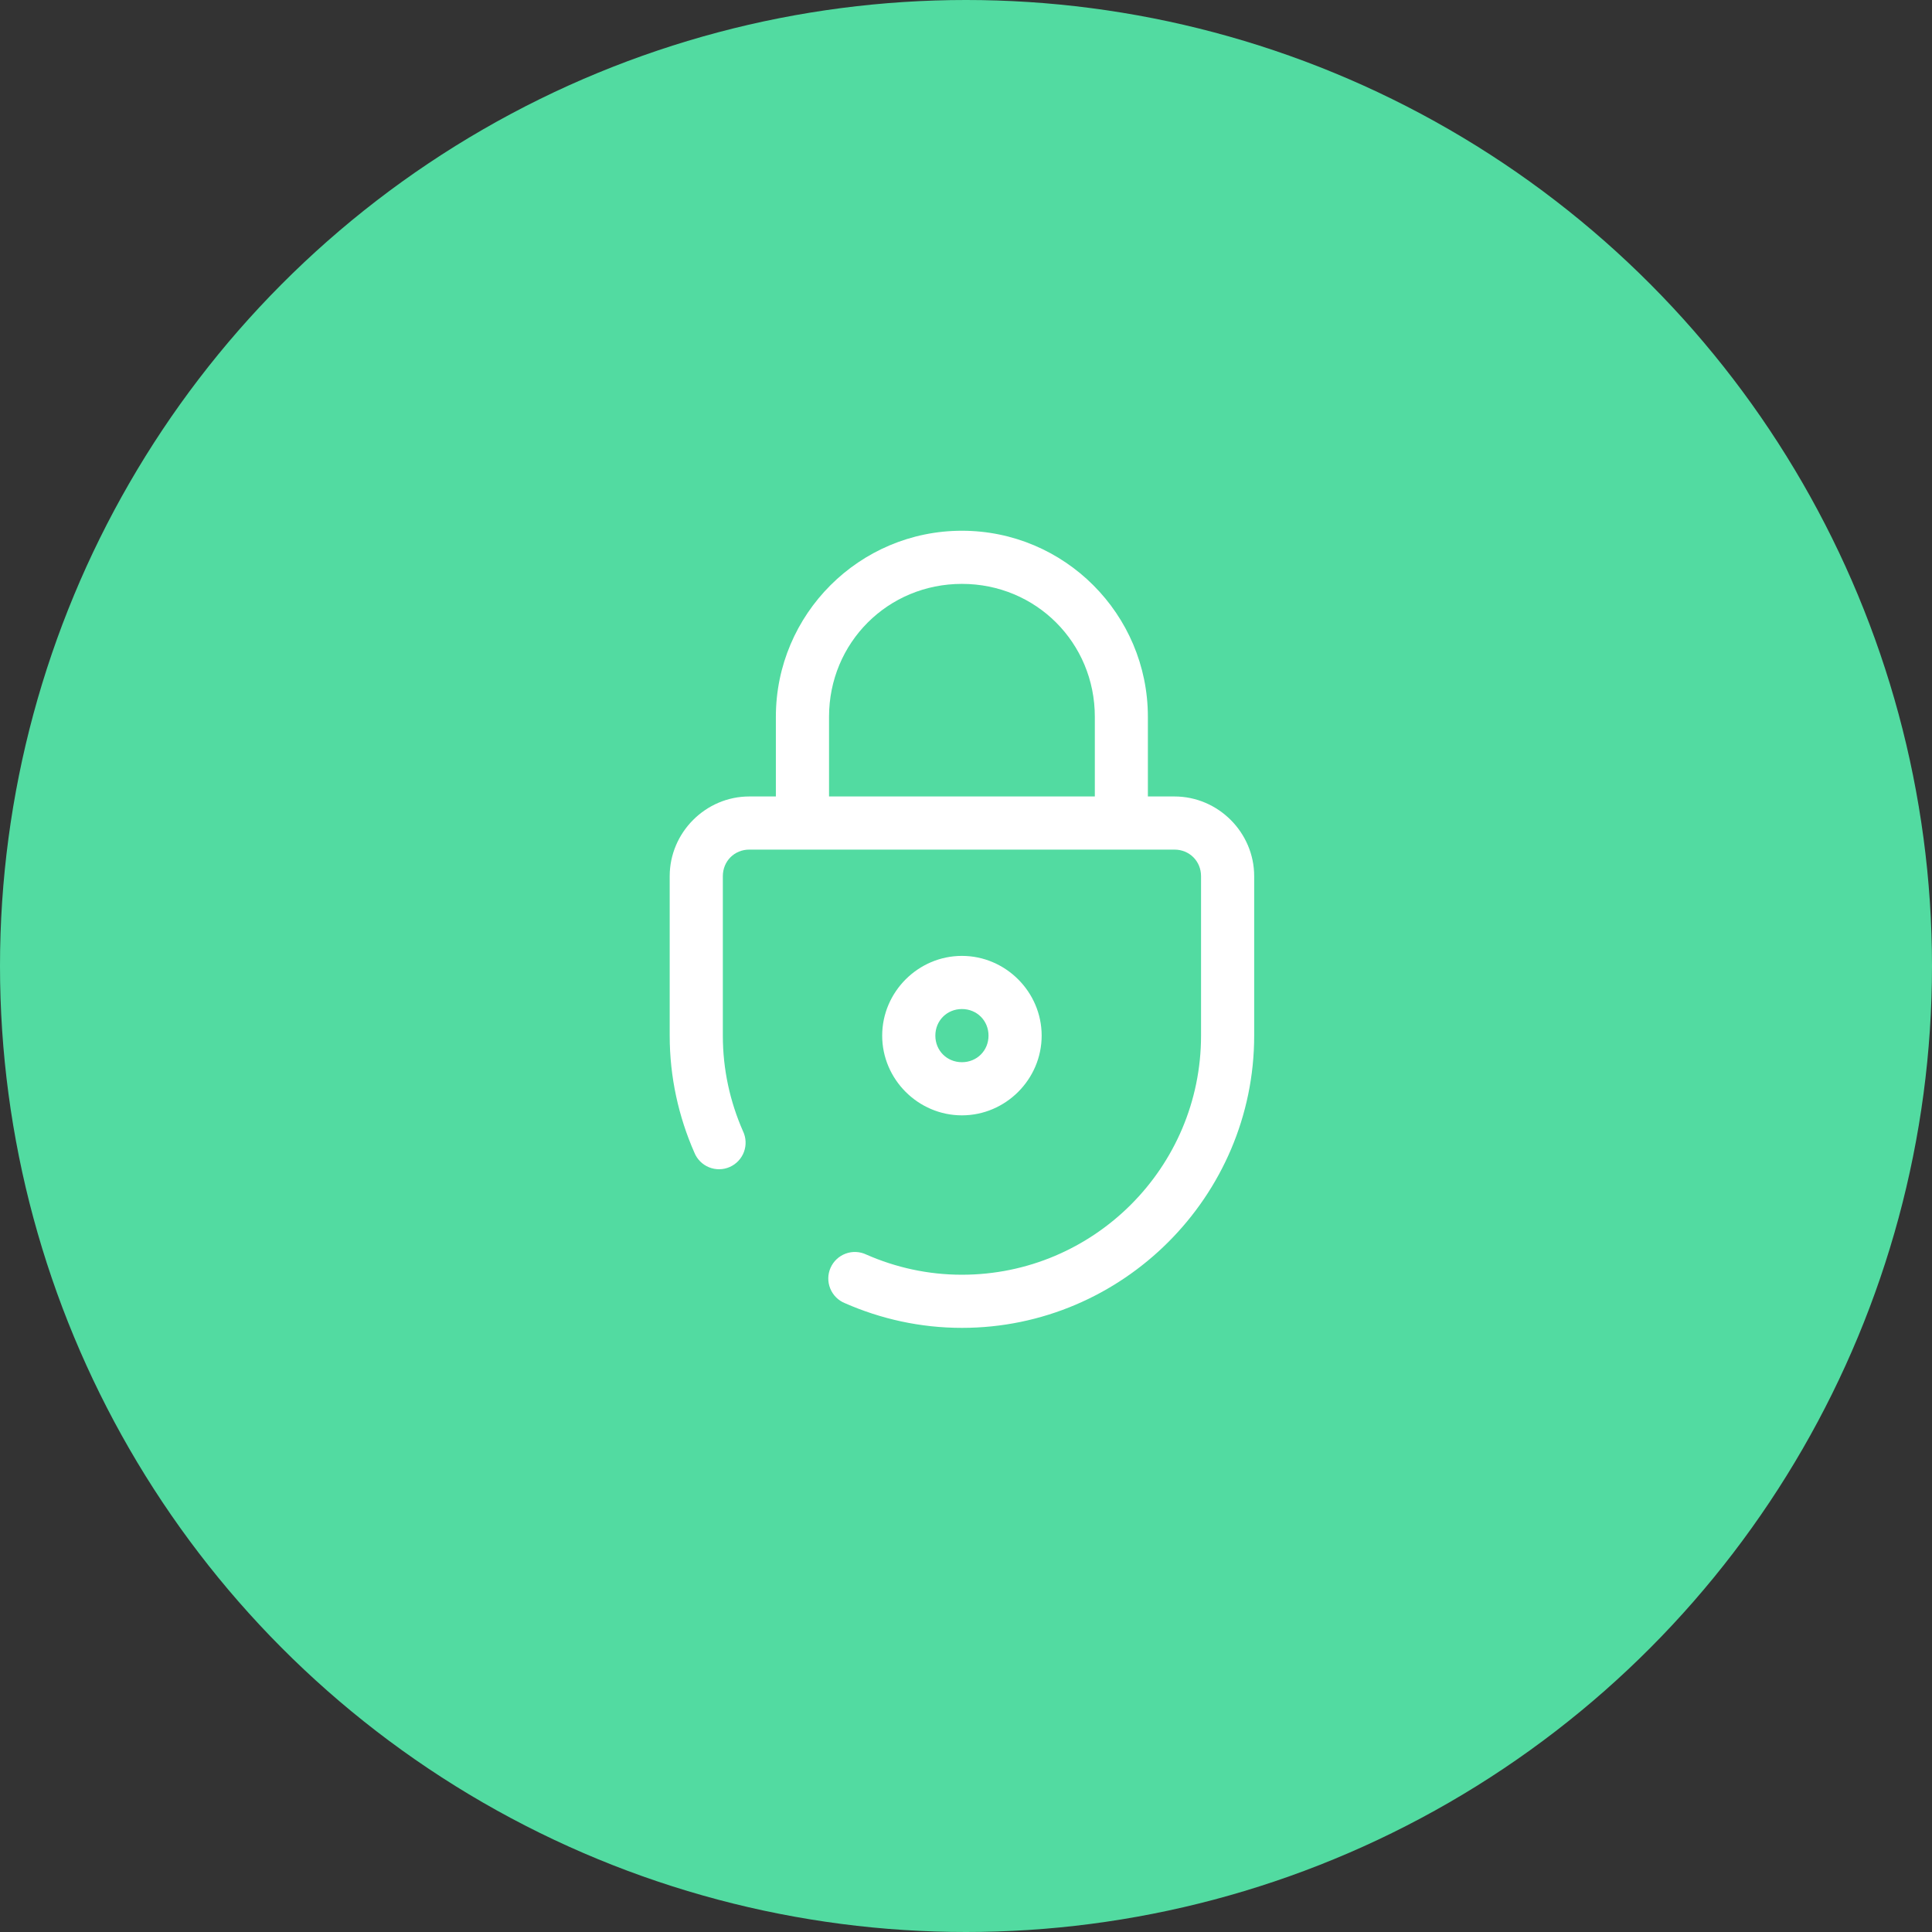 <svg width="237" height="237" viewBox="0 0 237 237" fill="none" xmlns="http://www.w3.org/2000/svg">
<rect x="0" y="0" width="237" height="237" fill="#333333" stroke="none"/>
<circle cx="118.5" cy="118.5" r="118.5" fill="#52DBA1"/>
<path fill-rule="evenodd" clip-rule="evenodd" d="M118 65.107C105.416 65.107 95.177 75.343 95.177 87.928V97.703H91.918C86.555 97.703 82.152 102.128 82.152 107.482V127.042C82.152 132.141 83.249 136.997 85.179 141.389C85.509 142.208 86.156 142.858 86.973 143.191C87.79 143.524 88.708 143.512 89.516 143.156C90.324 142.801 90.953 142.133 91.26 141.306C91.567 140.479 91.525 139.562 91.144 138.766C89.559 135.161 88.671 131.21 88.671 127.042V107.482C88.671 105.643 90.087 104.222 91.918 104.222H144.071C145.912 104.222 147.333 105.642 147.333 107.482V127.042C147.333 143.214 134.172 156.372 118.001 156.372C113.832 156.372 109.879 155.483 106.274 153.899C105.478 153.518 104.561 153.476 103.734 153.783C102.906 154.09 102.238 154.719 101.883 155.527C101.527 156.335 101.515 157.253 101.849 158.07C102.182 158.887 102.832 159.535 103.651 159.864C108.044 161.795 112.901 162.891 118.001 162.891C137.719 162.891 153.852 146.761 153.852 127.042V107.482C153.852 102.118 149.433 97.703 144.071 97.703H140.811V87.928C140.811 75.344 130.585 65.107 118 65.107L118 65.107ZM118 71.626C127.085 71.626 134.304 78.842 134.304 87.928V97.703H101.698V87.928C101.698 78.842 108.914 71.626 117.999 71.626H118ZM118 117.26C112.637 117.26 108.218 121.68 108.218 127.042C108.218 132.404 112.637 136.821 118 136.821C123.362 136.821 127.781 132.404 127.781 127.042C127.781 121.68 123.362 117.26 118 117.26ZM118 123.779C119.838 123.779 121.262 125.203 121.262 127.042C121.262 128.881 119.838 130.301 118 130.301C116.161 130.301 114.74 128.881 114.74 127.042C114.74 125.203 116.161 123.779 118 123.779Z" fill="white"/>
</svg>
